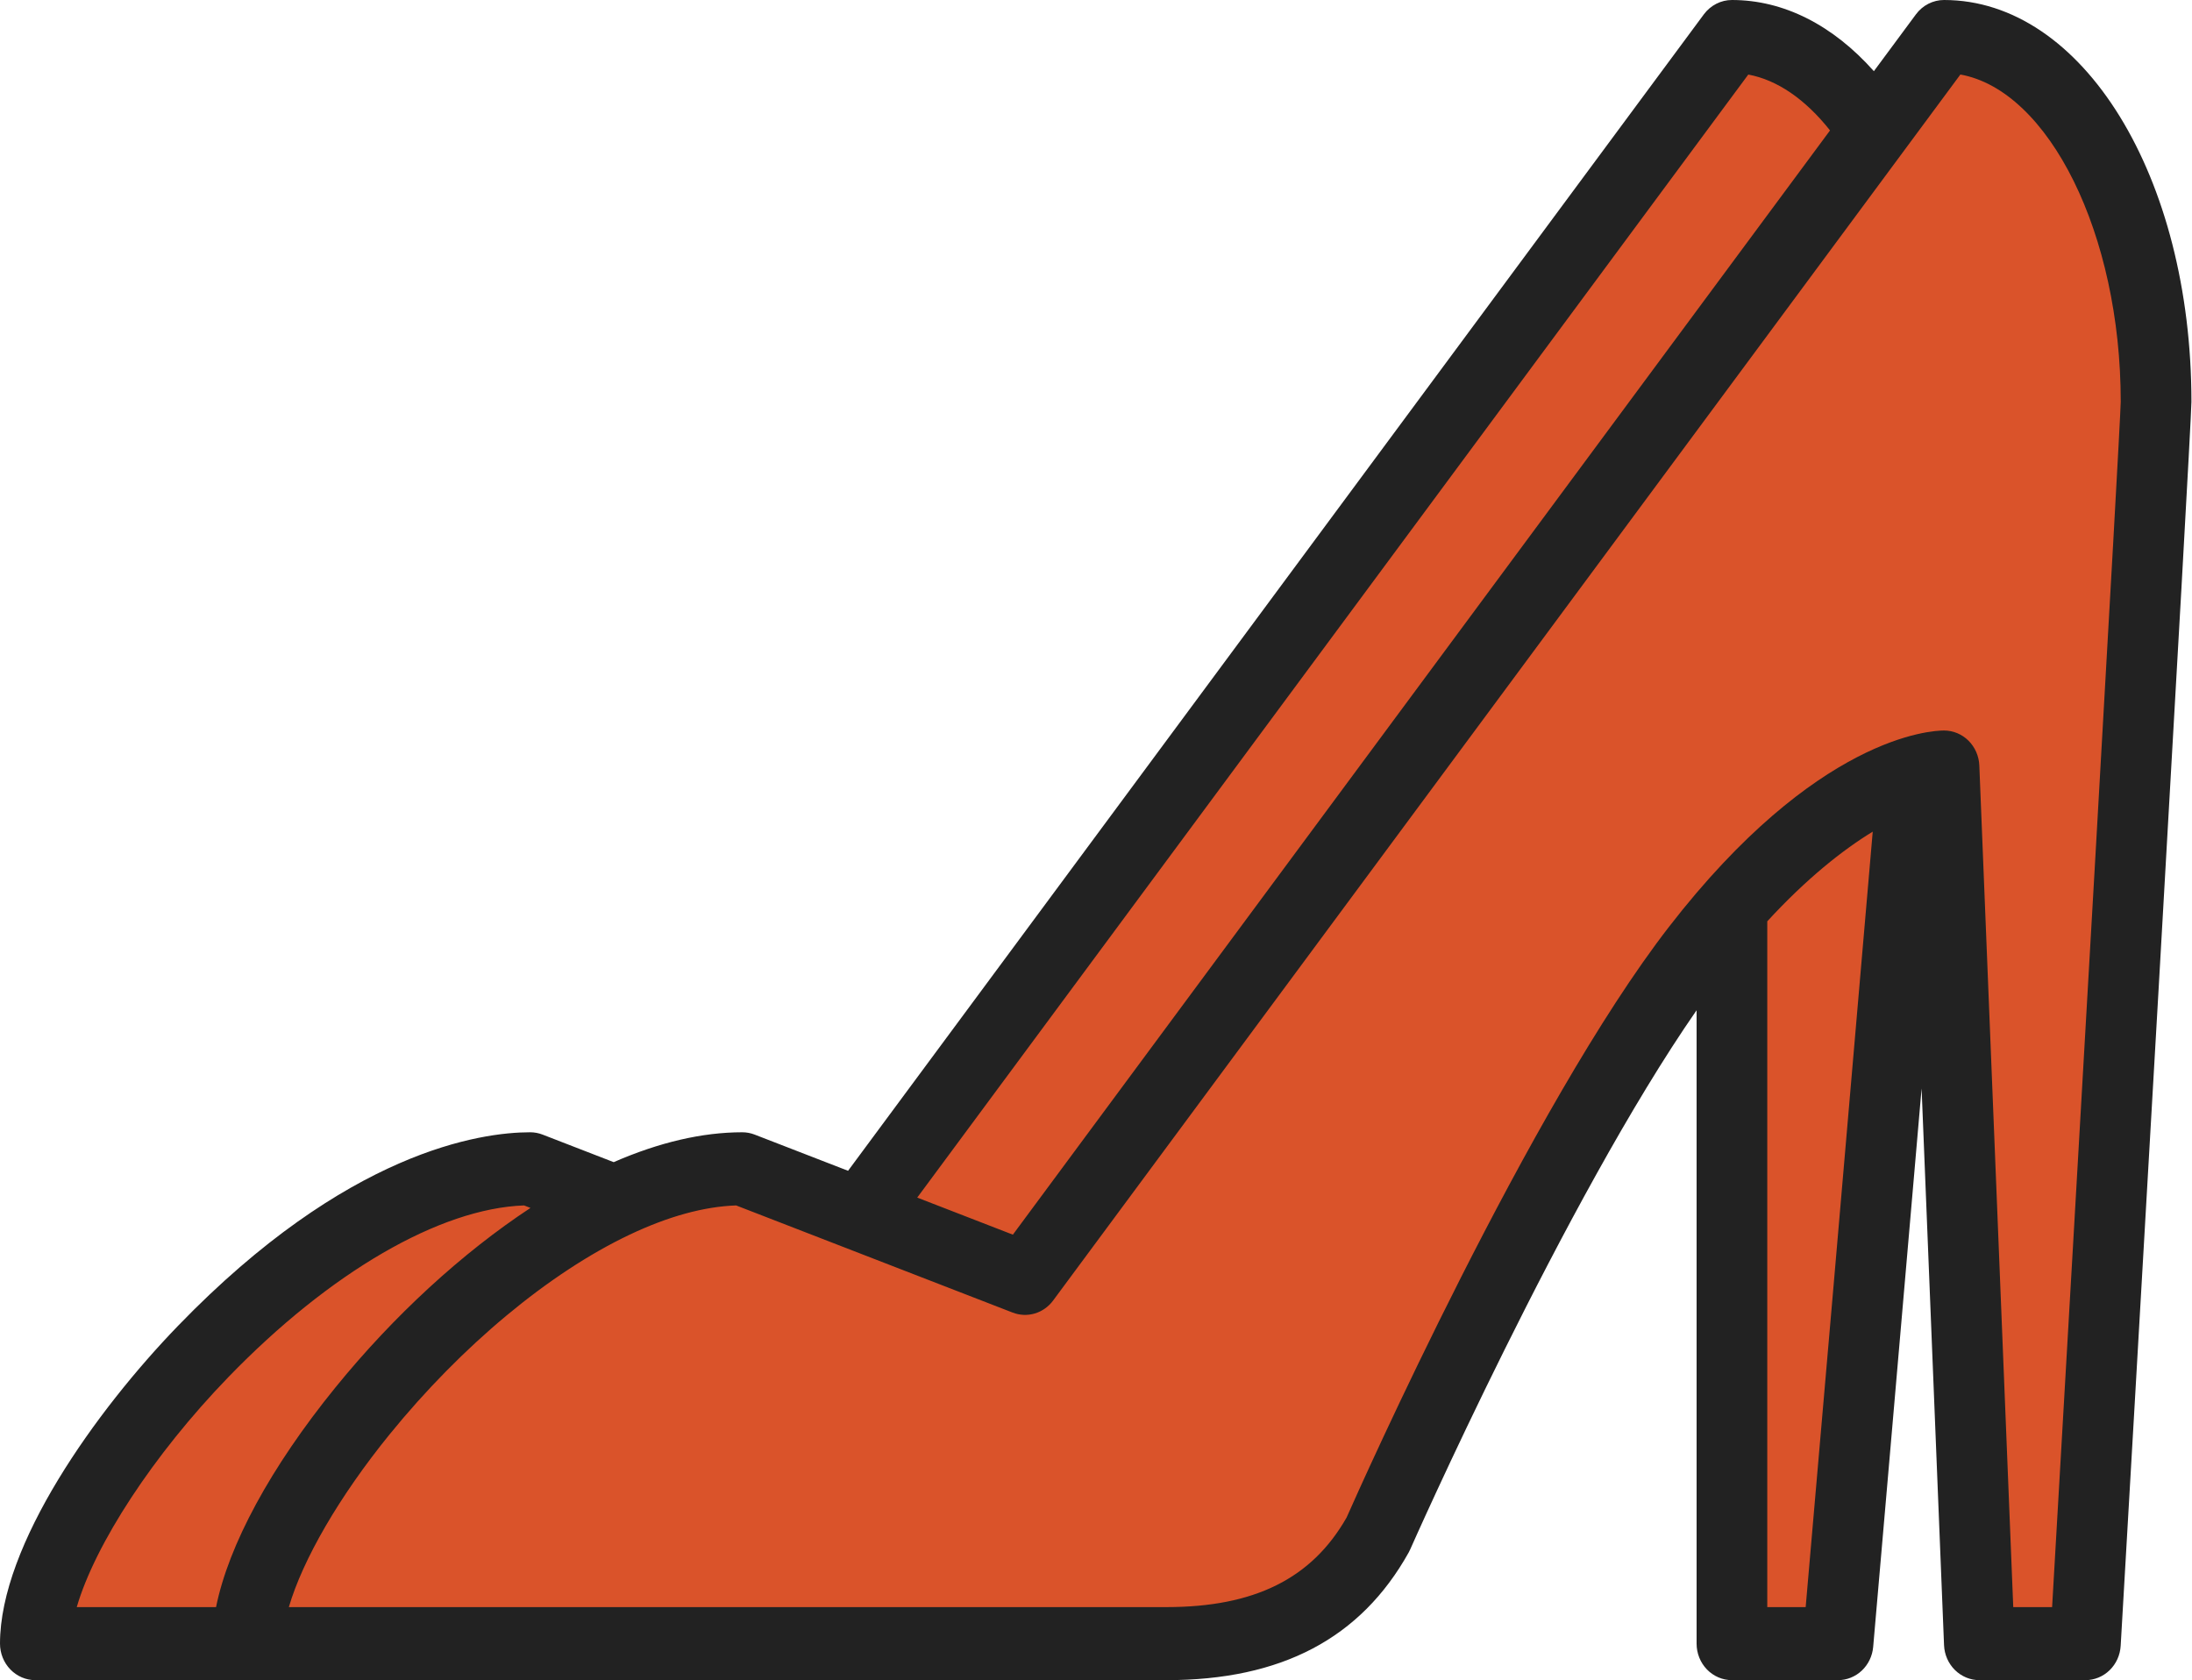 <svg width="167" height="128" viewBox="0 0 167 128" fill="none" xmlns="http://www.w3.org/2000/svg">
<g clip-path="url(#clip0_5950_1016)">
<path d="M135.863 65L144.363 61V73.5L140.863 119.5L138.863 124H132.363V70L135.863 65Z" fill="#DA532A" stroke="black"/>
<path d="M67.363 93.5L77.863 96L142.863 10.5L137.863 5L133.363 2.5L127.363 8L80.863 72L67.363 89V93.5Z" fill="#DA532A" stroke="black"/>
<path d="M3.363 122.5L16.363 100.5L40.863 89L45.363 92L28.863 104.5L23.863 114.5L20.363 120.5L17.363 124H7.863L3.363 122.5Z" fill="#DA532A" stroke="black"/>
<path d="M21.863 125H92.363L103.363 118.5L118.363 88L137.363 62L148.363 58.5L149.363 88L151.863 125H157.863L161.863 76.5C162.53 60.667 163.963 28.7 164.363 27.5C164.763 26.3 159.53 13.333 156.863 7L149.363 2.5L130.863 27.5L95.863 75L81.363 94L76.863 98L56.863 89.5L47.363 92L30.863 105.5L21.863 116.5L19.363 123.5L21.863 125Z" fill="#DA532A" stroke="black"/>
<path d="M13.58 100.989C26.444 87.696 36.616 86.261 40.393 86.261C40.716 86.261 41.036 86.321 41.338 86.438L46.755 88.537C50.214 87.028 53.505 86.261 56.55 86.261C56.873 86.261 57.193 86.321 57.495 86.438L64.611 89.195L129.811 1.091C130.063 0.752 130.387 0.477 130.758 0.288C131.128 0.099 131.536 6.73992e-05 131.95 0C135.88 0 139.636 1.903 142.763 5.423L145.968 1.093C146.219 0.753 146.543 0.478 146.914 0.288C147.285 0.099 147.693 7.06643e-05 148.107 0C158.676 0 166.957 13.445 166.957 30.609C166.957 32.491 162.118 115.881 161.566 125.384C161.525 126.092 161.224 126.757 160.724 127.243C160.224 127.729 159.564 128 158.878 128H150.8C150.104 128 149.437 127.722 148.935 127.225C148.434 126.728 148.138 126.051 148.109 125.333L146.399 82.922C144.519 104.691 142.734 125.187 142.71 125.467C142.65 126.159 142.341 126.803 141.845 127.272C141.349 127.74 140.7 128 140.028 128H131.95C131.235 128 130.551 127.707 130.045 127.185C129.54 126.663 129.257 125.955 129.257 125.217V76.966C119.216 91.426 107.563 117.757 107.438 118.04C107.402 118.122 107.363 118.201 107.32 118.278C103.664 124.82 97.627 128 88.864 128H2.693C1.979 128 1.294 127.707 0.789 127.185C0.284 126.663 0 125.955 0 125.217C0 117.692 7.315 107.462 13.58 100.989ZM133.195 5.68L69.88 91.237L77.167 94.061L139.422 9.937C137.54 7.556 135.392 6.087 133.195 5.68ZM137.567 122.435C138.301 113.997 140.724 86.118 142.676 63.358C140.395 64.749 137.645 66.924 134.642 70.188V122.435H137.567ZM88.864 122.435C95.575 122.435 99.942 120.264 102.594 115.606C103.686 113.138 116.542 84.316 127.154 70.609C138.409 56.07 147.148 55.653 148.107 55.653C148.801 55.653 149.47 55.93 149.971 56.427C150.472 56.924 150.768 57.602 150.797 58.32L153.382 122.435H156.342C158.22 90.067 161.535 32.587 161.571 30.609C161.571 17.815 156.094 6.892 149.354 5.677L80.231 99.082C79.88 99.556 79.391 99.901 78.836 100.066C78.28 100.231 77.688 100.206 77.147 99.996L56.082 91.834C53.633 91.92 50.904 92.669 47.96 94.067C41.834 96.976 35.173 102.519 29.684 109.274C25.845 113.999 23.06 118.828 22.006 122.435H88.864ZM16.46 122.435C17.415 117.709 20.613 111.785 25.56 105.695C30.015 100.212 35.226 95.441 40.415 92.024L39.926 91.834C33.515 92.062 25.136 96.918 17.389 104.924C11.67 110.834 7.24 117.655 5.847 122.435H16.46Z" fill="#222222"/>
</g>
<defs>
<clipPath id="clip0_5950_1016">
<rect width="166.957" height="128" fill="white"/>
</clipPath>
</defs>
</svg>
